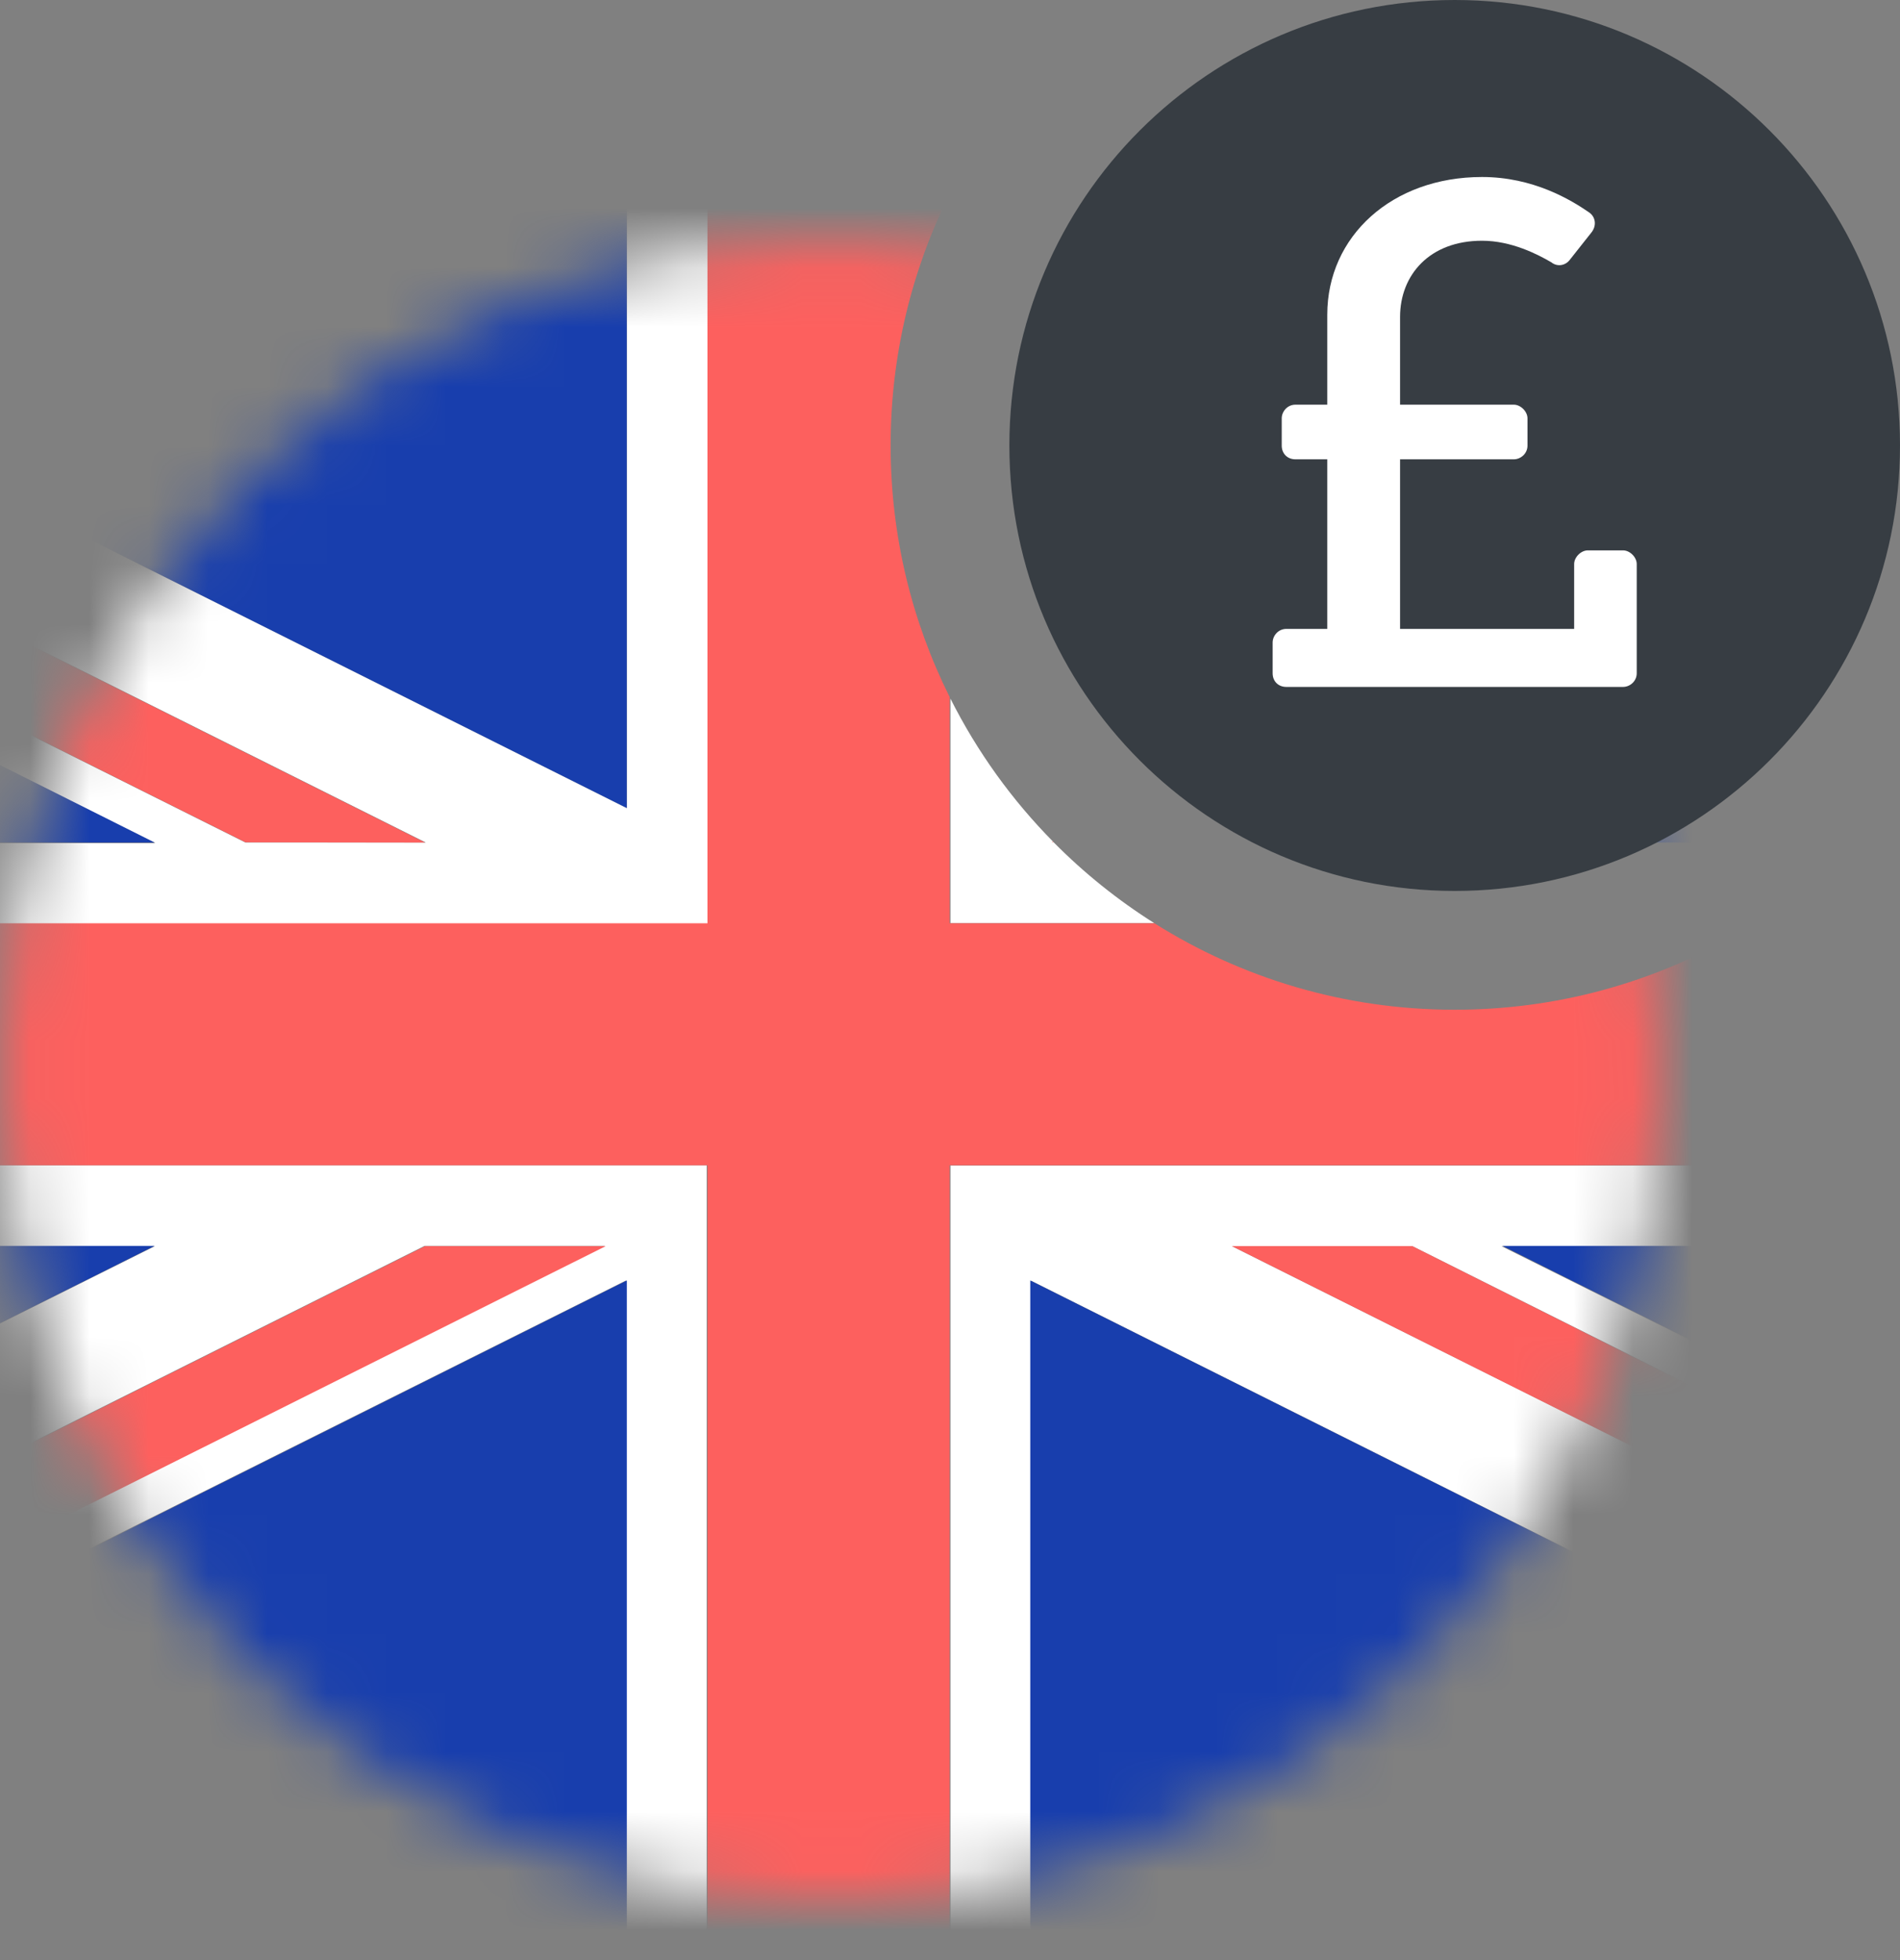 <svg width="32" height="33" viewBox="0 0 32 33" fill="none" xmlns="http://www.w3.org/2000/svg">
<rect x="0" y="0" width="32" height="33" fill="#808080" stroke="none"/>
<mask id="mask0" mask-type="alpha" maskUnits="userSpaceOnUse" x="0" y="4" width="28" height="29">
<path fill-rule="evenodd" clip-rule="evenodd" d="M14 32.029C21.732 32.029 28 25.761 28 18.029C28 10.297 21.732 4.029 14 4.029C6.268 4.029 0 10.297 0 18.029C0 25.761 6.268 32.029 14 32.029Z" fill="#6E70B1"/>
</mask>
<g mask="url(#mask0)">
<path d="M11.915 1.687H10.557V13.604L-0.291 8.18C-0.795 8.667 -1.104 9.321 -1.159 10.02L7.172 14.185H4.135L-1.172 11.534V12.302L2.616 14.194H-1.172V15.552H11.928L11.915 1.687Z" fill="white"/>
<path d="M28.257 27.008C28.776 26.535 29.103 25.888 29.177 25.19L20.75 20.981H23.788L29.194 23.684V22.925L25.289 20.981H29.194V19.623H16.008V32.528H17.366V21.562L28.257 27.008Z" fill="white"/>
<path fill-rule="evenodd" clip-rule="evenodd" d="M17.746 14.181C18.256 14.697 18.825 15.154 19.442 15.543H16.008V11.763C16.458 12.658 17.046 13.473 17.744 14.178L17.739 14.181H17.746ZM16.337 2.637H16.008V3.237C16.111 3.033 16.221 2.833 16.337 2.637Z" fill="white"/>
<path d="M-1.181 19.618V20.981H2.607L-1.181 22.872V24.886C-1.181 24.973 -1.181 25.055 -1.181 25.142L7.15 20.976H10.188L-0.738 26.439C-0.615 26.635 -0.47 26.816 -0.304 26.977L10.544 21.558V34.425H11.902V19.618H-1.181Z" fill="white"/>
<path fill-rule="evenodd" clip-rule="evenodd" d="M29.193 15.762C27.809 16.55 26.207 17 24.5 17C22.641 17 20.907 16.466 19.443 15.544H15.994V11.735C15.358 10.46 15 9.022 15 7.5C15 5.978 15.358 4.54 15.994 3.265V-0.214H11.915V15.544H-1.181V19.618H11.915V37.277H15.994V19.618H29.193V15.762Z" fill="#FD605E"/>
<path d="M7.159 14.185L-1.172 10.02C-1.172 10.098 -1.172 10.18 -1.172 10.258V11.53L4.135 14.181L7.159 14.185Z" fill="#FD605E"/>
<path fill-rule="evenodd" clip-rule="evenodd" d="M17.732 14.166C17.735 14.17 17.738 14.173 17.742 14.177L17.712 14.176L17.732 14.166Z" fill="#FD605E"/>
<path d="M20.749 20.98L29.176 25.194C29.181 25.093 29.181 24.991 29.176 24.89V23.684L23.786 20.98H20.749Z" fill="#FD605E"/>
<path d="M7.159 20.98L-1.172 25.146C-1.135 25.609 -0.986 26.055 -0.738 26.448L10.201 20.98H7.159Z" fill="#FD605E"/>
<path d="M29.194 22.92V20.976H25.306L29.194 22.92Z" fill="#183EAD"/>
<path d="M29.194 14.185V12.241L25.306 14.185H29.194Z" fill="#183EAD"/>
<path d="M-0.282 26.977C0.252 27.487 0.962 35.376 1.701 35.376H10.557V21.558L-0.282 26.977Z" fill="#183EAD"/>
<path d="M17.352 21.558V37.277H26.312C27.032 37.277 27.726 27.5 28.256 27.012L17.352 21.558Z" fill="#183EAD"/>
<path d="M10.556 -0.214H1.409C0.769 -0.149 0.17 7.733 -0.292 8.18L10.556 13.604V-0.214Z" fill="#183EAD"/>
<path d="M-1.181 20.976V22.868L2.603 20.976H-1.181Z" fill="#183EAD"/>
<path d="M-1.181 12.289V14.185H2.603L-1.181 12.289Z" fill="#183EAD"/>
</g>
<path fill-rule="evenodd" clip-rule="evenodd" d="M24.5 15C28.642 15 32 11.642 32 7.5C32 3.358 28.642 0 24.5 0C20.358 0 17 3.358 17 7.5C17 11.642 20.358 15 24.5 15Z" fill="#373D43"/>
<path d="M27.336 9.266H26.742C26.627 9.266 26.512 9.381 26.512 9.496V10.588H23.58V7.733H25.496C25.611 7.733 25.726 7.637 25.726 7.503V7.043C25.726 6.928 25.611 6.813 25.496 6.813H23.58V5.337C23.58 4.628 24.078 4.053 24.96 4.053C25.458 4.053 25.899 4.283 26.129 4.417C26.224 4.494 26.359 4.475 26.435 4.379L26.799 3.919C26.895 3.804 26.876 3.651 26.761 3.574C26.454 3.363 25.822 2.98 24.96 2.98C23.446 2.98 22.354 3.976 22.354 5.299V6.813H21.817C21.683 6.813 21.587 6.928 21.587 7.043V7.503C21.587 7.637 21.683 7.733 21.817 7.733H22.354V10.588H21.664C21.529 10.588 21.434 10.703 21.434 10.818V11.335C21.434 11.47 21.529 11.565 21.664 11.565H27.336C27.451 11.565 27.566 11.47 27.566 11.335V9.496C27.566 9.381 27.451 9.266 27.336 9.266Z" fill="white"/>
</svg>
